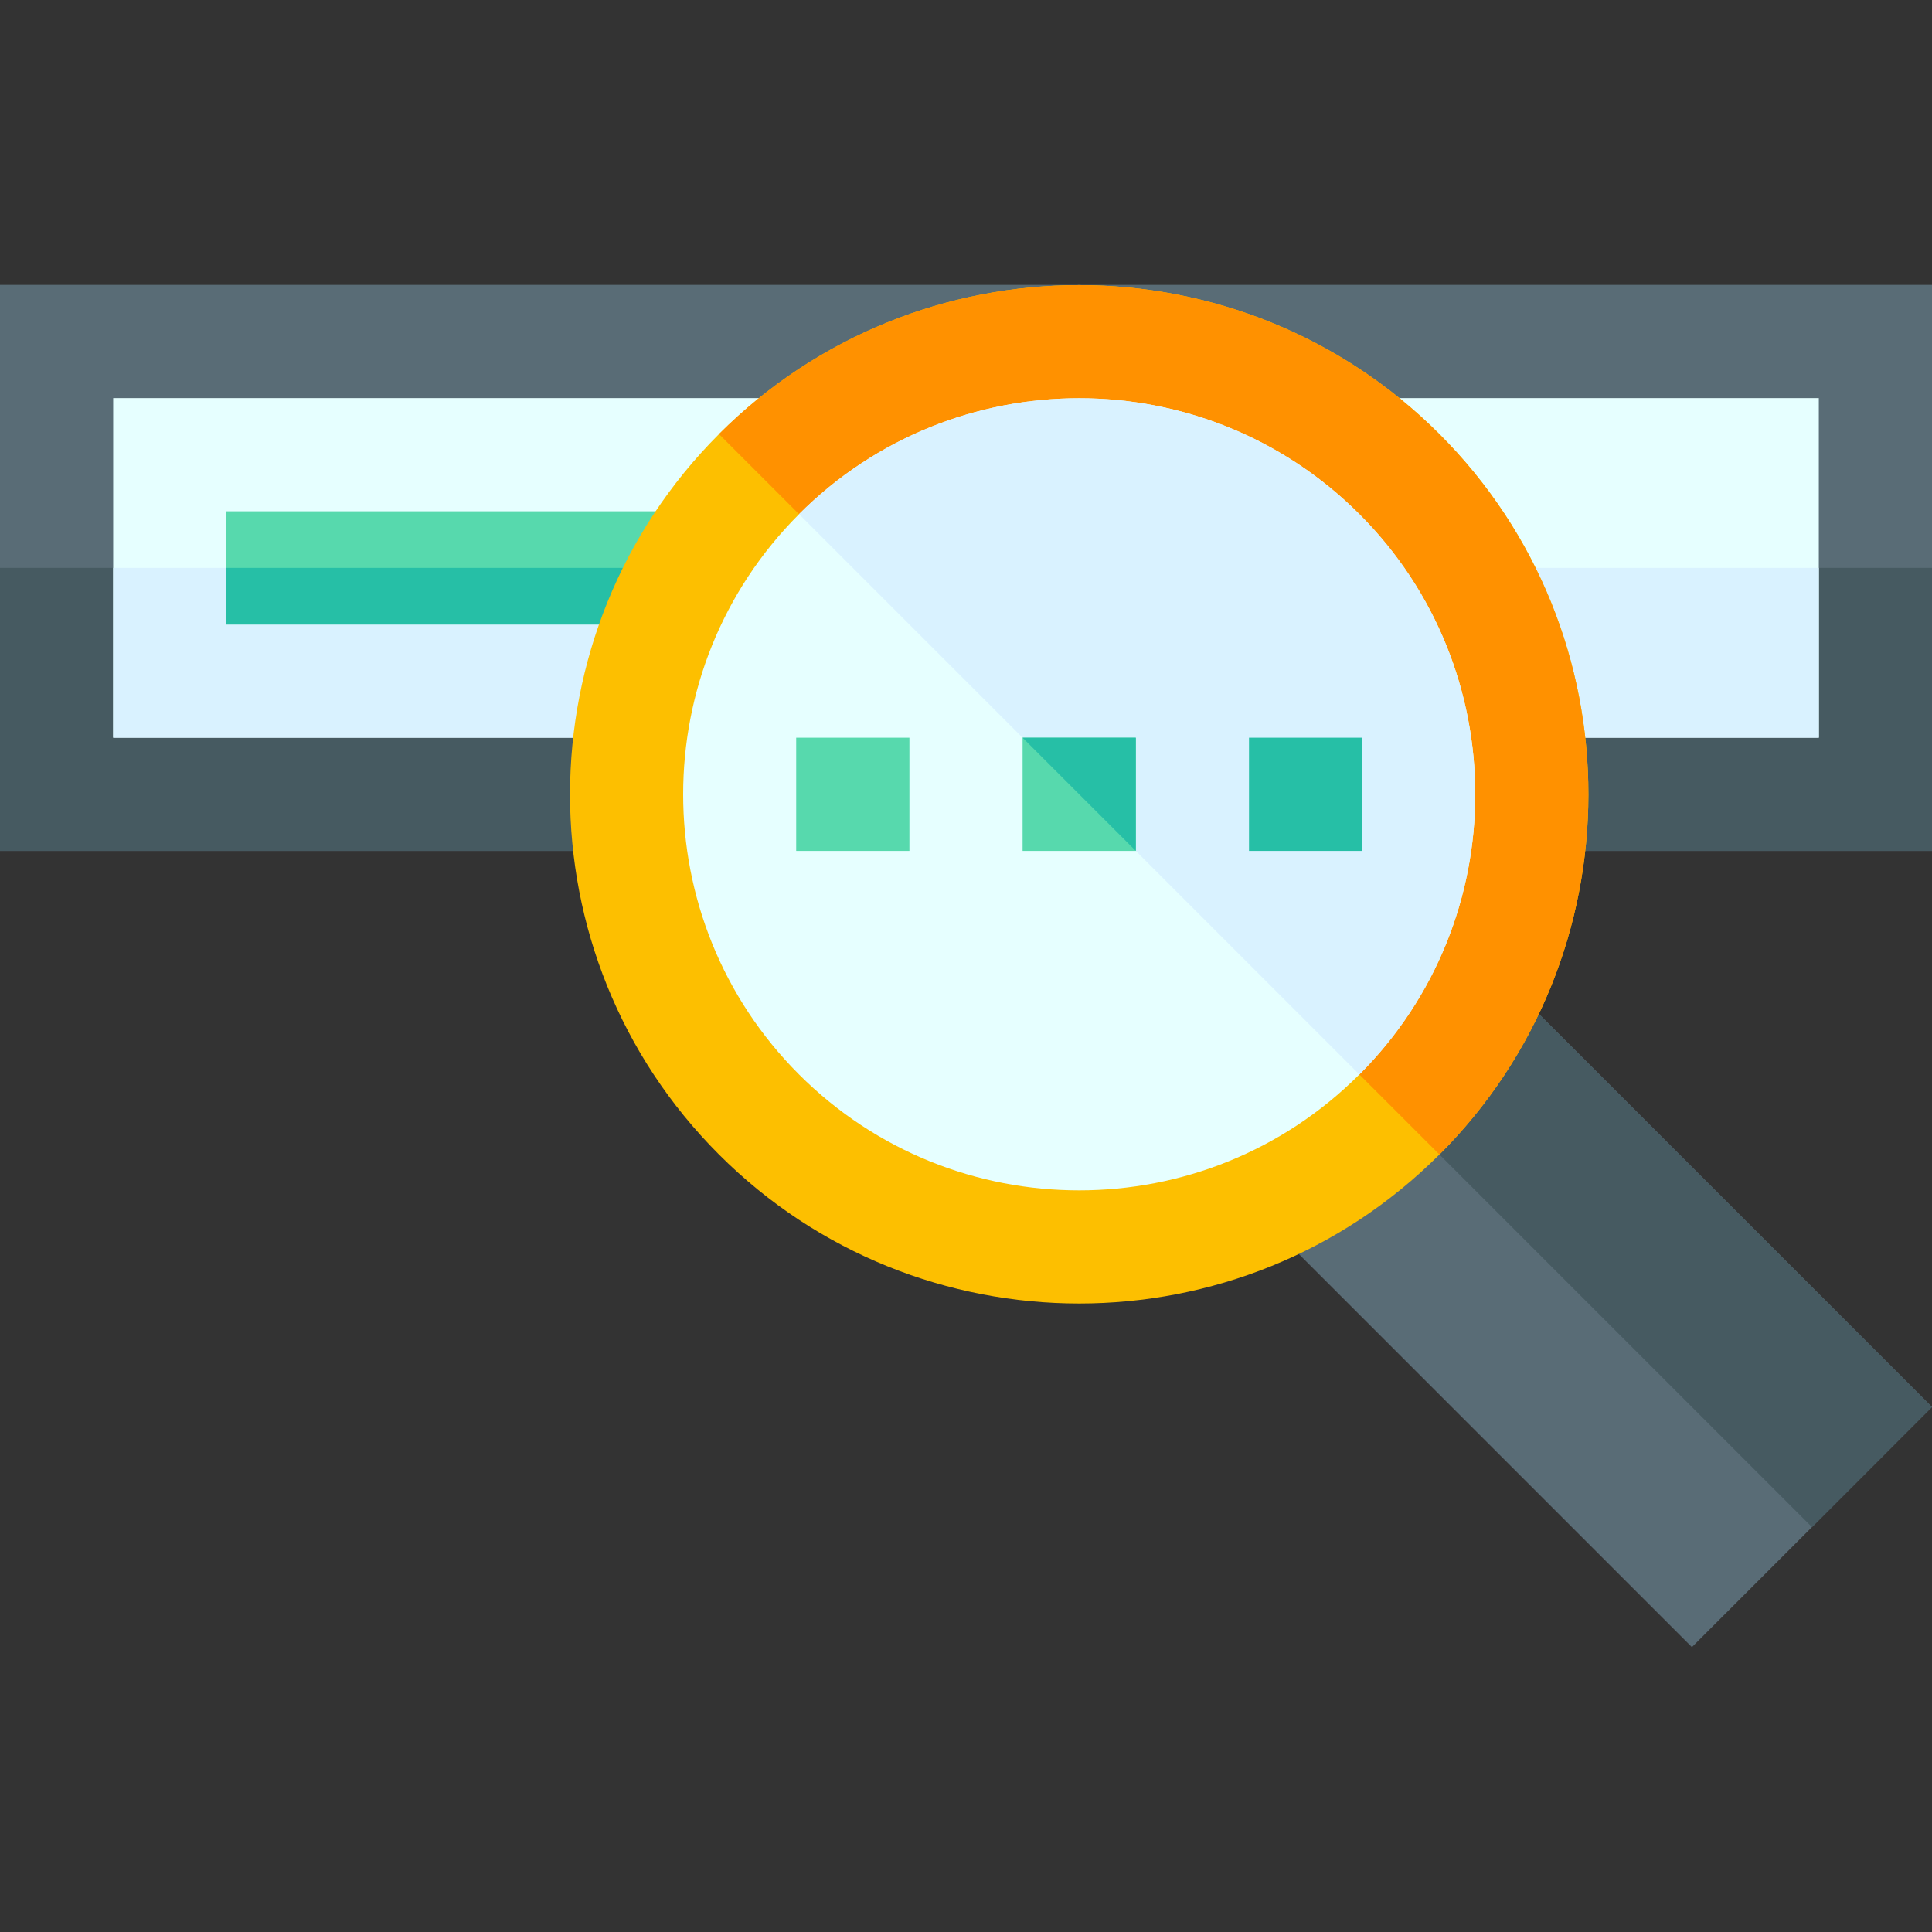 <svg width="48" height="48" viewBox="0 0 48 48" fill="none" xmlns="http://www.w3.org/2000/svg">
<rect x="0" y="0" width="48" height="48" fill="#333333" stroke="none"/>
<path d="M0 7.078H48V21.141H0V7.078Z" fill="#596C76"/>
<path d="M0 14.109H48V21.141H0V14.109Z" fill="#465A61"/>
<path d="M2.812 9.891H45.188V18.328H2.812V9.891Z" fill="#E6FFFF"/>
<path d="M2.812 14.109H45.188V18.328H2.812V14.109Z" fill="#D9F2FF"/>
<path d="M5.625 12.703H17.067V15.516H5.625V12.703Z" fill="#57D9AD"/>
<path d="M5.625 14.109H17.067V15.516H5.625V14.109Z" fill="#26BFA6"/>
<path d="M48 34.956L45.018 37.94L42.035 40.922L31.534 30.421L34.517 27.439L37.499 24.456L48 34.956Z" fill="#596C76"/>
<path d="M48 34.956L45.018 37.94L34.517 27.439L37.499 24.456L48 34.956Z" fill="#465A61"/>
<path d="M35.762 10.785C30.827 5.85 22.798 5.85 17.863 10.785C12.938 15.711 12.918 23.739 17.863 28.684C22.803 33.624 30.832 33.614 35.762 28.684C40.69 23.756 40.705 15.728 35.762 10.785V10.785Z" fill="#FDBF00"/>
<path d="M35.762 28.684L17.863 10.785C22.798 5.85 30.827 5.85 35.762 10.785C40.704 15.728 40.689 23.756 35.762 28.684Z" fill="#FF9100"/>
<path d="M33.773 26.695C29.935 30.534 23.69 30.534 19.852 26.695C16.013 22.857 16.013 16.612 19.852 12.774C23.69 8.935 29.935 8.935 33.773 12.774C37.611 16.612 37.611 22.857 33.773 26.695Z" fill="#E6FFFF"/>
<path d="M33.773 26.695L19.852 12.774C23.69 8.935 29.935 8.935 33.773 12.774C37.612 16.612 37.612 22.857 33.773 26.695Z" fill="#D9F2FF"/>
<path d="M19.781 18.328H22.594V21.141H19.781V18.328Z" fill="#57D9AD"/>
<path d="M25.406 18.328H28.219V21.141H25.406V18.328Z" fill="#57D9AD"/>
<path d="M28.219 18.328V21.141L25.406 18.328H28.219Z" fill="#26BFA6"/>
<path d="M31.031 18.328H33.844V21.141H31.031V18.328Z" fill="#26BFA6"/>
</svg>
